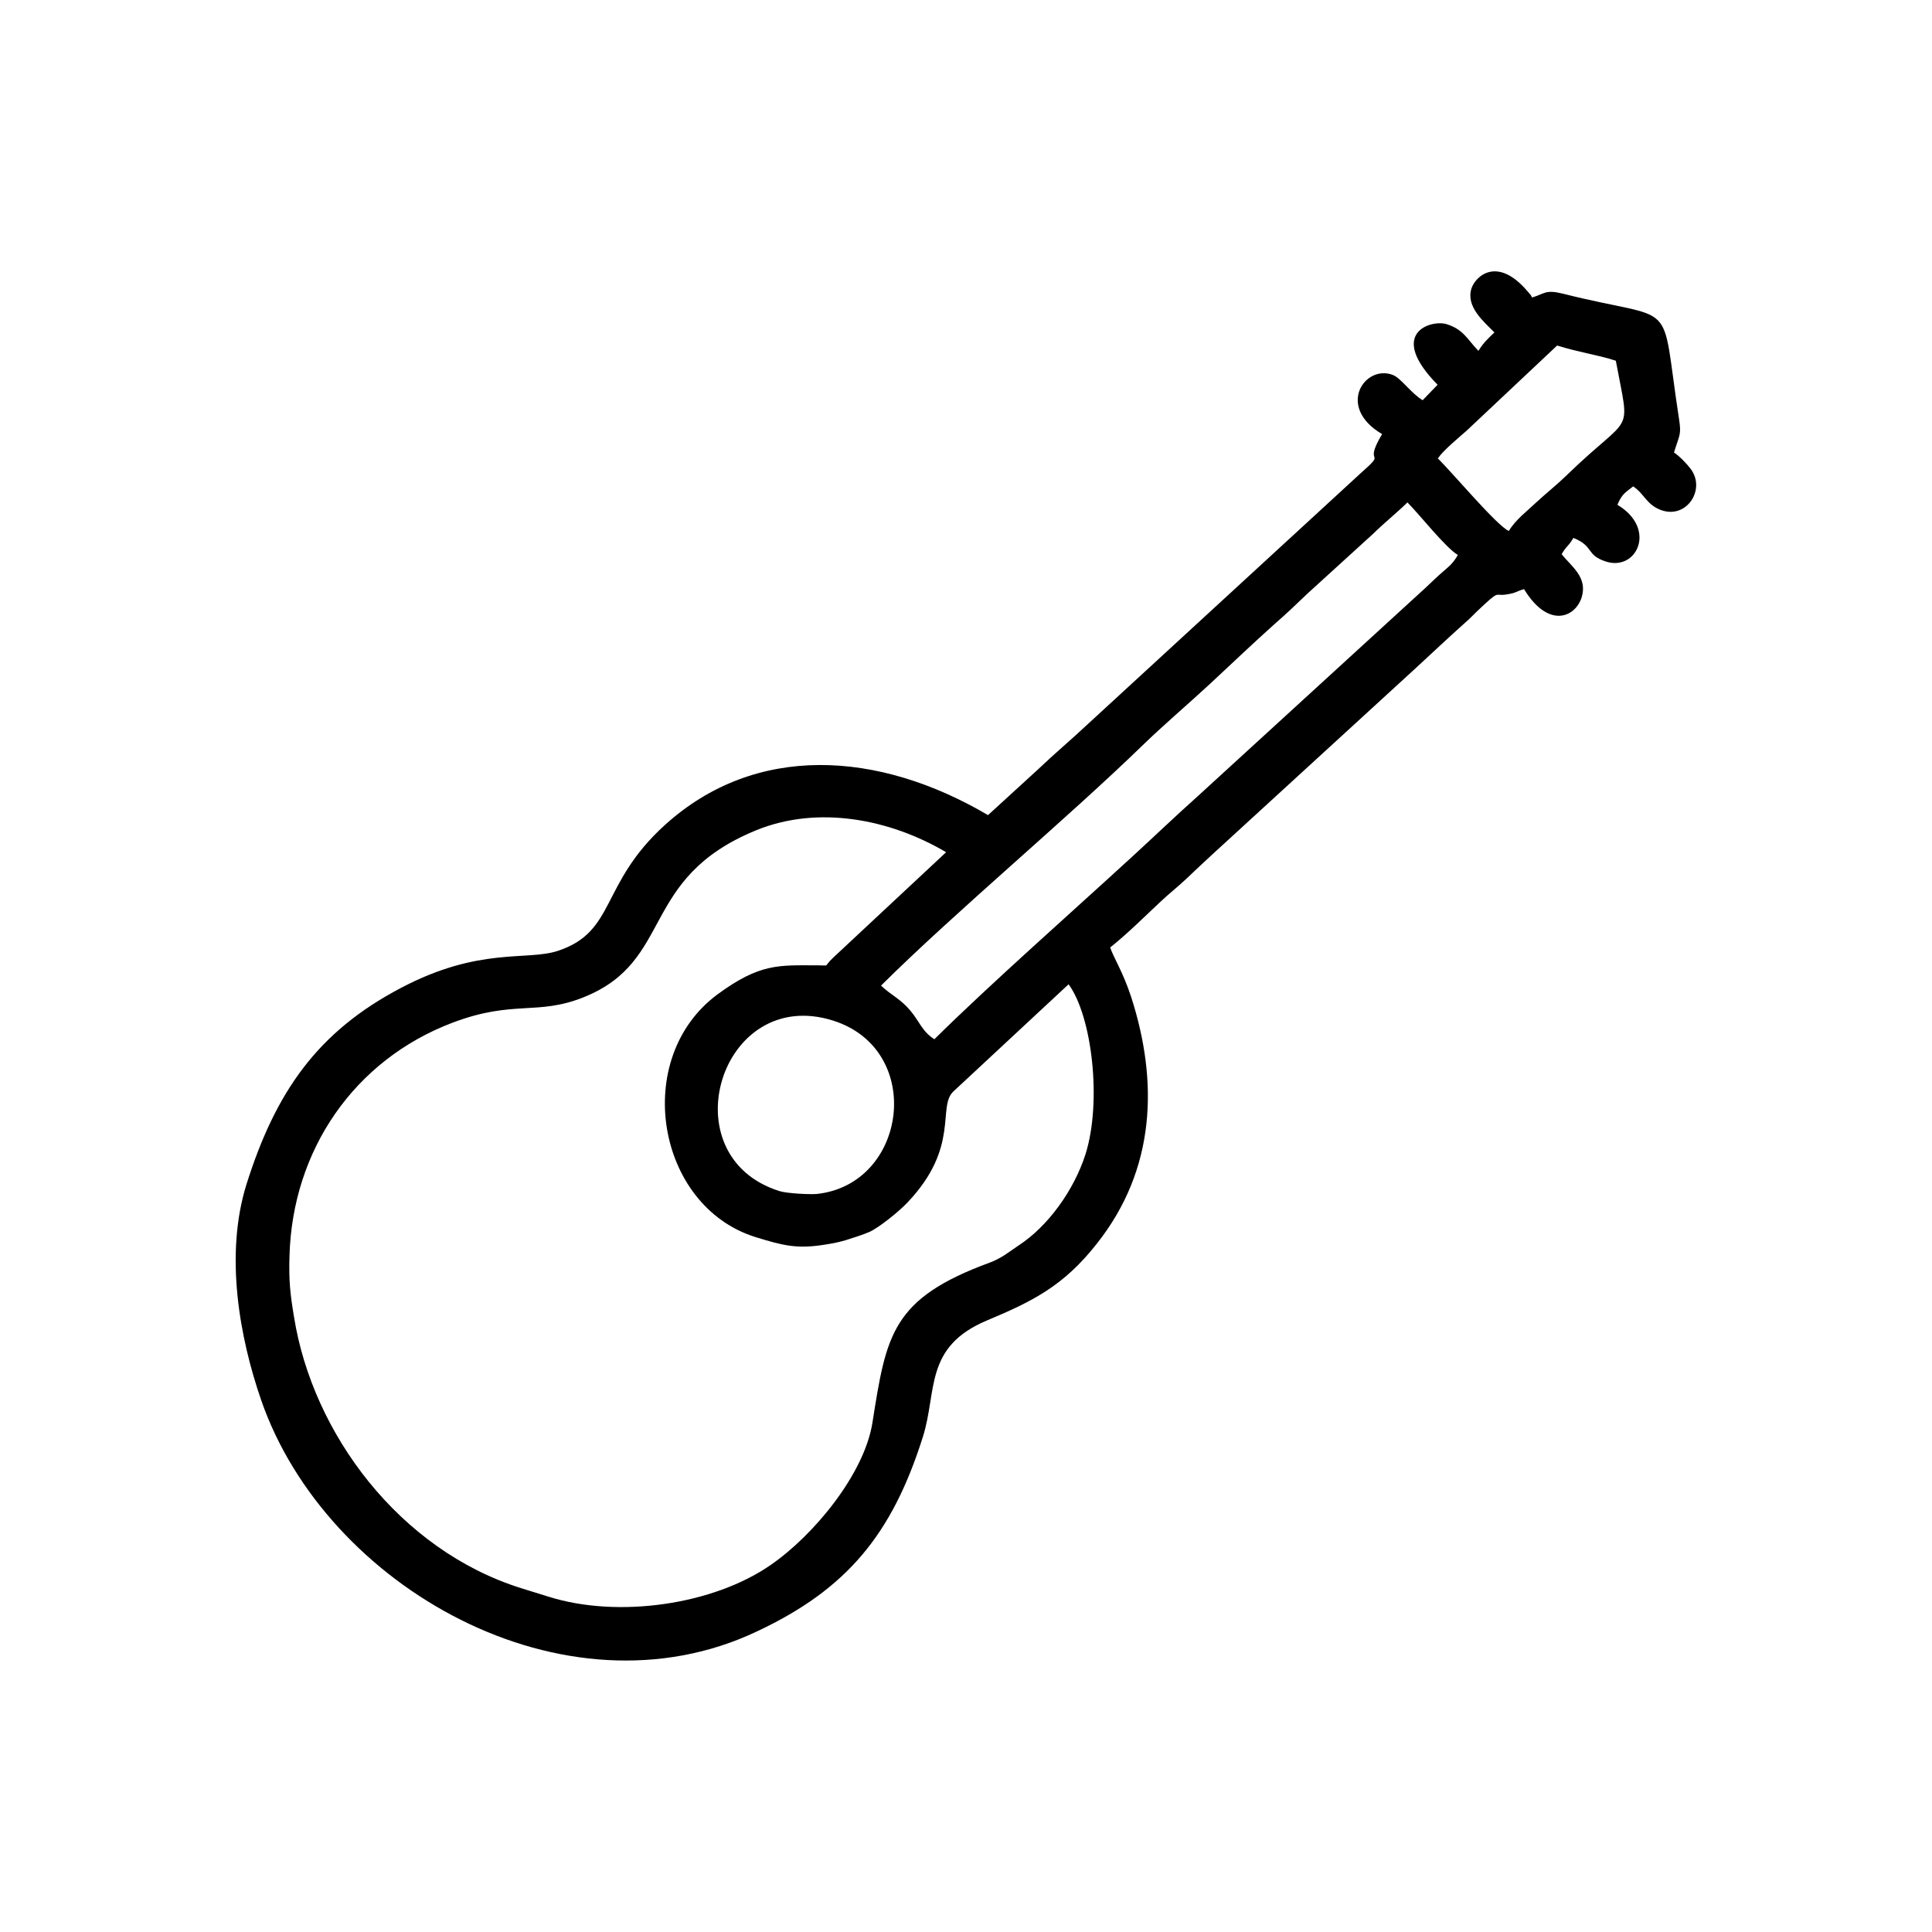 <?xml version="1.0" encoding="UTF-8"?>
<!DOCTYPE svg PUBLIC "-//W3C//DTD SVG 1.1//EN" "http://www.w3.org/Graphics/SVG/1.1/DTD/svg11.dtd">
<!-- Creator: CorelDRAW -->
<svg xmlns="http://www.w3.org/2000/svg" xml:space="preserve" width="486px" height="486px" version="1.1" style="shape-rendering:geometricPrecision; text-rendering:geometricPrecision; image-rendering:optimizeQuality; fill-rule:evenodd; clip-rule:evenodd"
viewBox="0 0 72.41 72.41"
 xmlns:xlink="http://www.w3.org/1999/xlink"
 xmlns:xodm="http://www.corel.com/coreldraw/odm/2003">
 <defs>
  <style type="text/css">
   <![CDATA[
    .fil0 {fill:none}
    .fil1 {fill:black}
   ]]>
  </style>
 </defs>
 <g id="Camada_x0020_1">
  <rect class="fil0" width="72.41" height="72.41"/>
  <path class="fil1" d="M29.21 44.64c-4.16,-1.31 -2.21,-7.72 2.01,-6.39 3.46,1.09 2.79,6.15 -0.62,6.5 -0.27,0.02 -1.11,-0.02 -1.39,-0.11zm-0.91 1.72c1.03,0.32 1.55,0.45 2.54,0.3 0.32,-0.05 0.52,-0.08 0.86,-0.18 0.26,-0.08 0.66,-0.21 0.89,-0.31 0.37,-0.17 1.11,-0.77 1.42,-1.1 1.99,-2.09 1.1,-3.6 1.73,-4.17l4.31 -4.01c0.88,1.2 1.25,4.39 0.64,6.35 -0.44,1.39 -1.43,2.73 -2.5,3.43 -0.39,0.26 -0.64,0.48 -1.09,0.65 -3.68,1.35 -3.88,2.7 -4.4,5.99 -0.3,1.93 -2.2,4.23 -3.81,5.34 -2.14,1.49 -5.71,2.02 -8.34,1.19l-1.03 -0.32c-4.54,-1.43 -7.8,-5.78 -8.5,-10.16 -0.14,-0.84 -0.2,-1.35 -0.17,-2.29 0.11,-3.96 2.42,-7.34 6.11,-8.74 2.3,-0.87 3.17,-0.25 4.93,-0.96 3.4,-1.37 2.05,-4.46 6.47,-6.26 2.3,-0.93 4.98,-0.42 7.1,0.83l-4.23 3.95c-0.4,0.37 -0.08,0.29 -0.61,0.29 -1.41,0 -2.13,-0.09 -3.73,1.09 -3.23,2.39 -2.3,7.92 1.41,9.09zm6.72 -7.41c-0.45,-0.28 -0.57,-0.68 -0.89,-1.06 -0.38,-0.46 -0.72,-0.58 -1.11,-0.95 2.8,-2.78 6.96,-6.24 9.86,-9.06 0.79,-0.76 1.66,-1.5 2.46,-2.24 0.82,-0.76 1.59,-1.5 2.44,-2.26 0.44,-0.38 0.79,-0.72 1.22,-1.13l2.46 -2.24c0.46,-0.45 0.86,-0.76 1.29,-1.18 0.44,0.44 1.44,1.71 1.89,1.97 -0.19,0.32 -0.29,0.39 -0.54,0.61 -0.26,0.22 -0.39,0.36 -0.65,0.6l-8.58 7.85c-0.85,0.76 -1.62,1.5 -2.45,2.26 -2.21,2.03 -5.34,4.79 -7.4,6.83zm21.53 -19.05c-0.43,-0.18 -2.05,-2.11 -2.66,-2.72 0.21,-0.31 0.81,-0.8 1.08,-1.04l3.39 -3.19c0.87,0.27 1.49,0.34 2.2,0.57 0.54,2.92 0.65,1.87 -1.85,4.3 -0.37,0.36 -0.71,0.62 -1.11,0.99 -0.37,0.35 -0.8,0.67 -1.05,1.09zm0.87 -8.75c-0.08,-0.14 0.03,0 -0.15,-0.21 -1.16,-1.38 -1.98,-0.57 -2.12,-0.13 -0.22,0.69 0.47,1.25 0.86,1.65 -0.23,0.22 -0.41,0.38 -0.6,0.69 -0.41,-0.42 -0.55,-0.8 -1.19,-1 -0.57,-0.18 -2.26,0.32 -0.34,2.27l-0.56 0.58c-0.42,-0.25 -0.8,-0.81 -1.1,-0.94 -1.05,-0.43 -2.17,1.18 -0.42,2.21 -0.77,1.29 0.28,0.51 -0.84,1.5l-10.18 9.36c-0.66,0.62 -1.23,1.09 -1.88,1.71l-1.87 1.71c-4.11,-2.42 -8.71,-2.71 -12.11,0.37 -2.45,2.22 -1.82,4 -4.02,4.72 -1.16,0.38 -2.93,-0.16 -5.86,1.38 -3.15,1.65 -4.71,3.91 -5.8,7.36 -0.83,2.65 -0.26,5.76 0.55,8.1 2.42,6.99 11.37,12.09 18.59,8.66 3.38,-1.59 5.06,-3.65 6.21,-7.29 0.54,-1.72 0.04,-3.37 2.4,-4.36 1.72,-0.72 2.88,-1.3 4.12,-2.88 2.22,-2.8 2.3,-6.09 1.29,-9.23 -0.32,-0.98 -0.67,-1.49 -0.79,-1.87 0.65,-0.52 1.24,-1.11 1.88,-1.71 0.35,-0.33 0.63,-0.54 0.98,-0.87 0.36,-0.34 0.59,-0.56 0.96,-0.9l7.61 -6.97c0.64,-0.59 1.2,-1.12 1.87,-1.72 0.2,-0.17 0.28,-0.27 0.45,-0.43 0.9,-0.85 0.62,-0.55 1.1,-0.63 0.39,-0.06 0.32,-0.1 0.66,-0.2 0.9,1.48 1.91,1.08 2.16,0.31 0.23,-0.76 -0.38,-1.15 -0.75,-1.62 0.19,-0.33 0.25,-0.28 0.44,-0.61 0.79,0.32 0.45,0.64 1.23,0.89 1.15,0.36 1.91,-1.24 0.42,-2.13 0.17,-0.42 0.33,-0.48 0.59,-0.69 0.4,0.26 0.49,0.66 1,0.87 0.98,0.4 1.74,-0.74 1.16,-1.52 -0.14,-0.19 -0.44,-0.5 -0.63,-0.62 0.21,-0.68 0.28,-0.66 0.19,-1.25 -0.73,-4.72 0.06,-3.59 -4.34,-4.7 -0.68,-0.17 -0.69,0 -1.17,0.14z"/>
 </g>
</svg>
